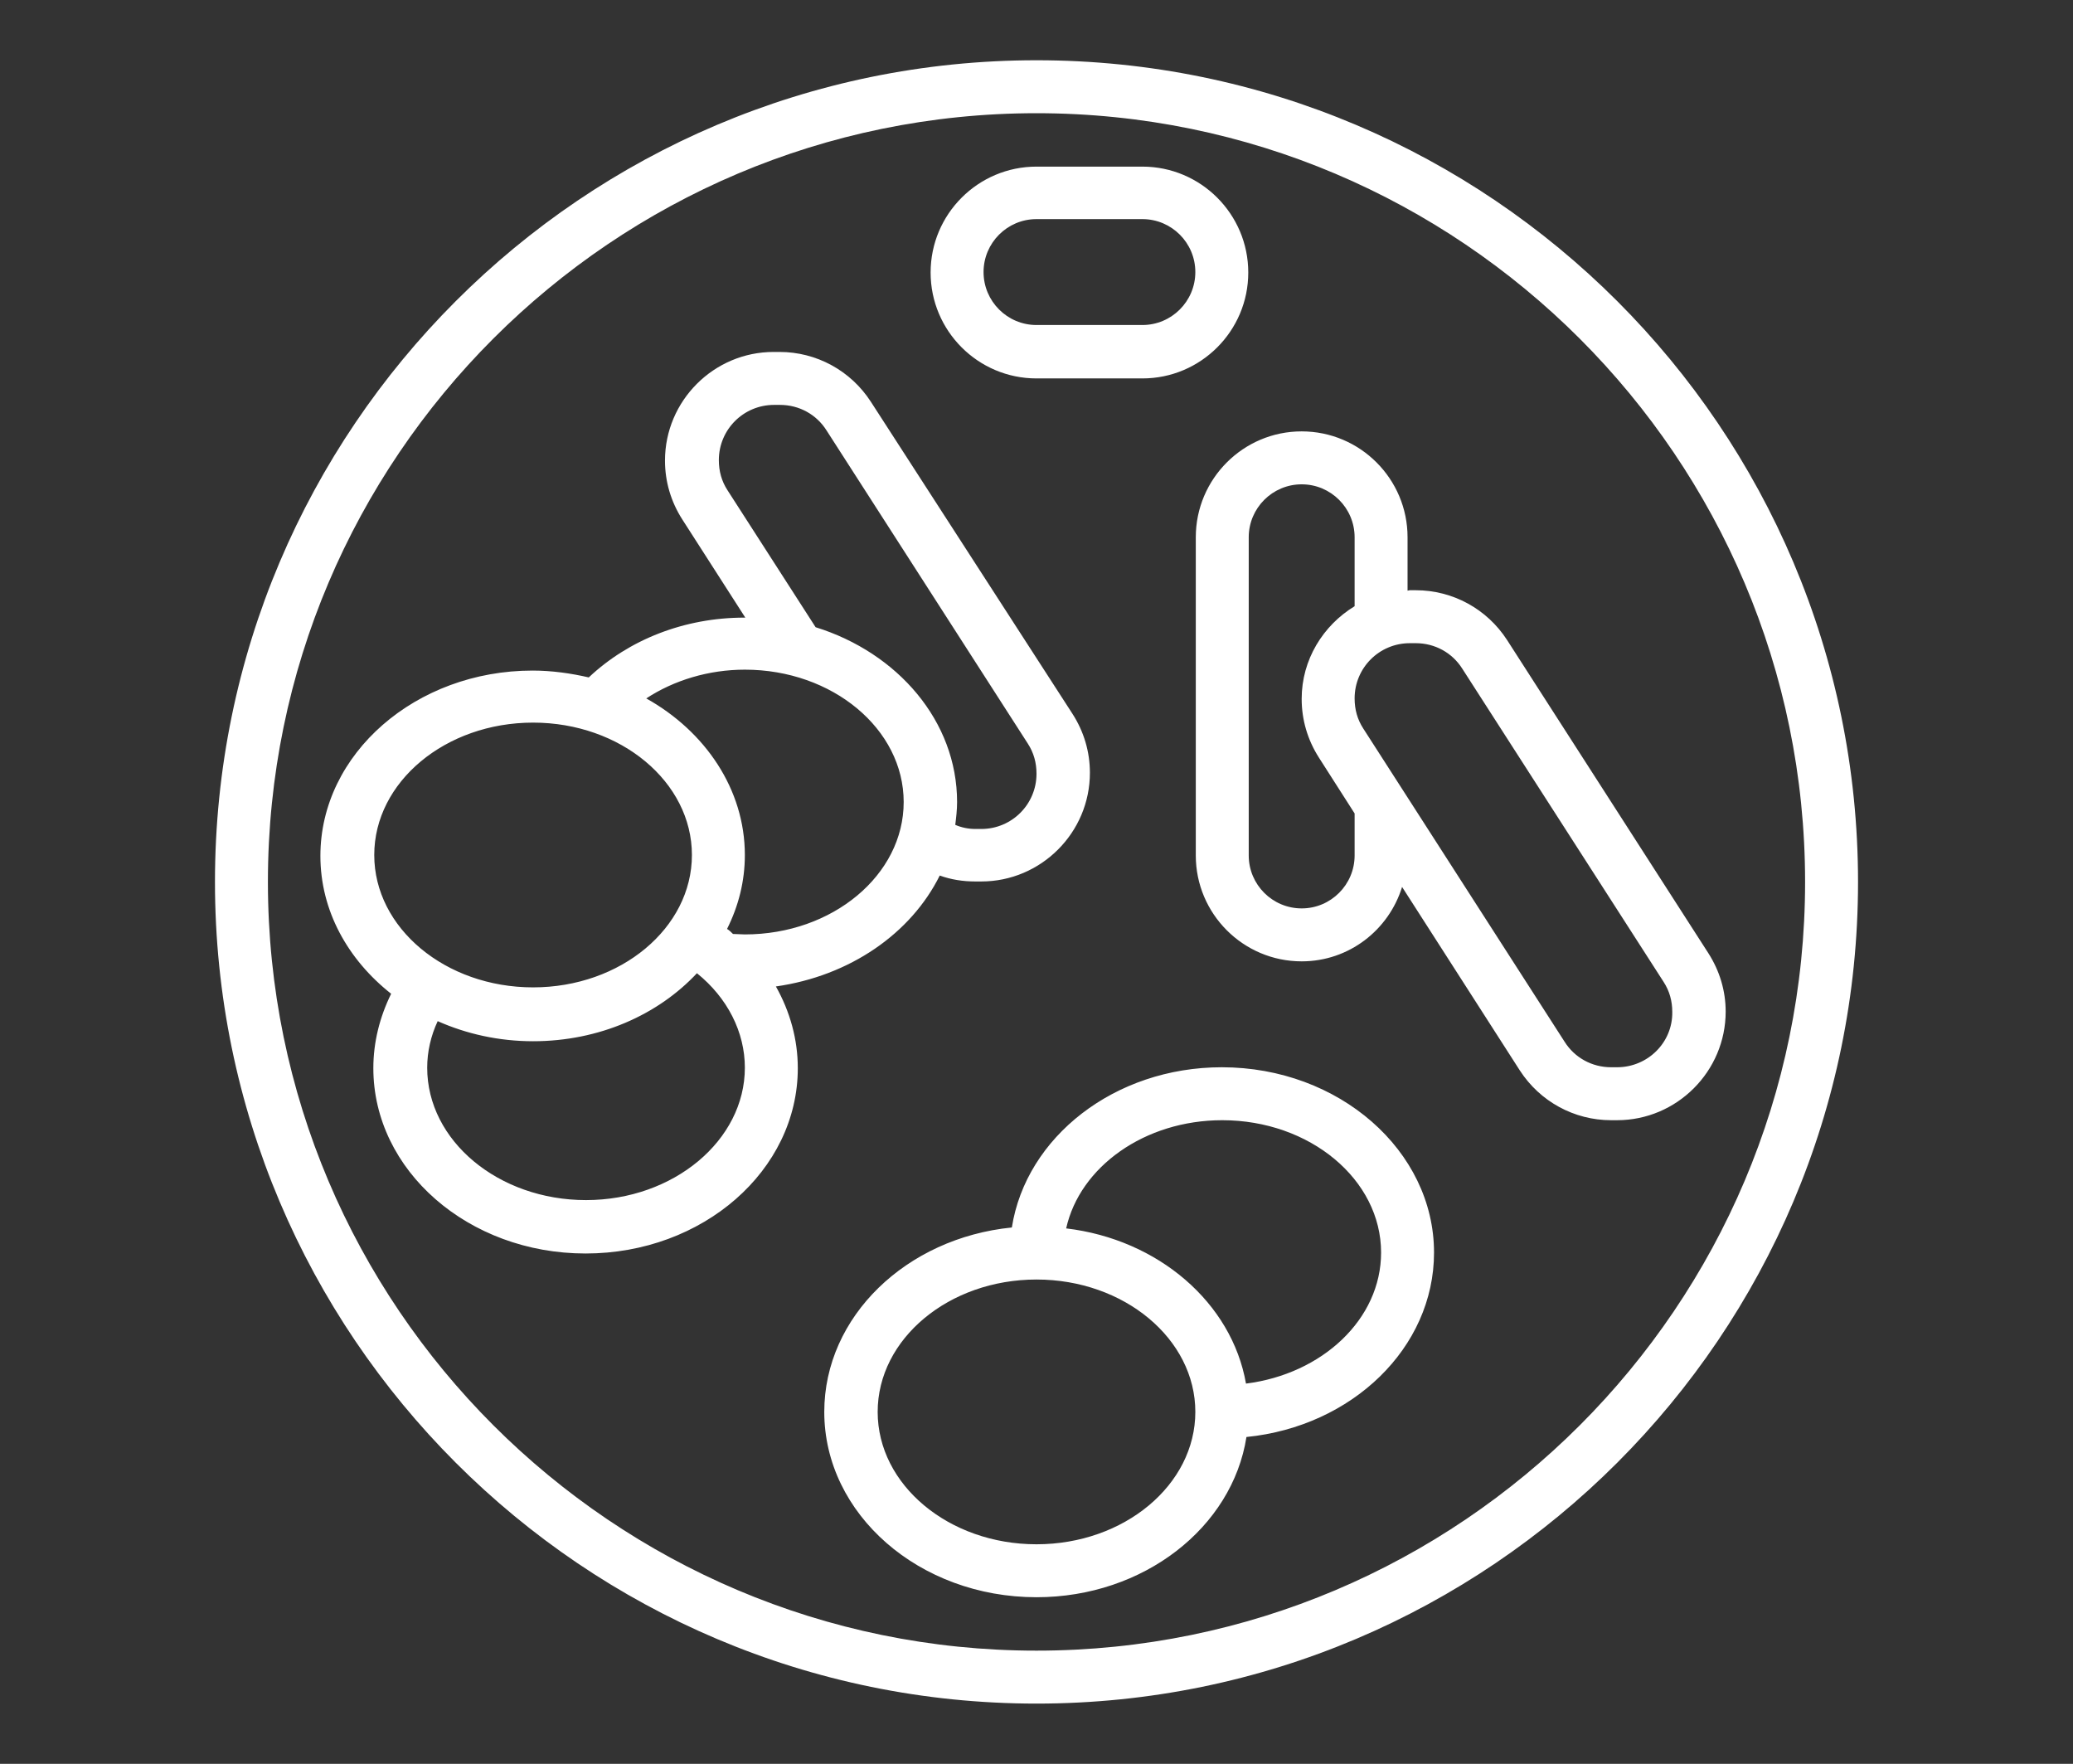 <?xml version="1.0" encoding="UTF-8"?> <!-- Generator: Adobe Illustrator 23.0.3, SVG Export Plug-In . SVG Version: 6.00 Build 0) --> <svg xmlns="http://www.w3.org/2000/svg" xmlns:xlink="http://www.w3.org/1999/xlink" id="Ebene_1" x="0px" y="0px" viewBox="0 0 454.2 386.4" style="enable-background:new 0 0 454.2 386.4;" xml:space="preserve"><rect x="0" y="0" width="454.2" height="386.4" fill="#333333" stroke="none"/> <style type="text/css"> .st0{fill:#FFFFFF;} </style> <path class="st0" d="M227.1,13.2c-99.3,0-180,80.7-180,180s80.7,180,180,180s180-80.7,180-180S326.4,13.2,227.1,13.2L227.1,13.2z M227.1,361.6c-92.8,0-168.4-75.5-168.4-168.4S134.3,24.8,227.1,24.8s168.4,75.5,168.4,168.4S320,361.6,227.1,361.6L227.1,361.6z M374.3,208.8l-44.1-68.6c-4.4-6.8-11.9-10.9-20-10.9h-1.3c-0.2,0-0.4,0.1-0.5,0.1v-11.7c0-12.8-10.4-23.2-23.2-23.2 S262,104.9,262,117.7v69.7c0,12.8,10.4,23.2,23.2,23.2c10.4,0,19.1-6.9,22-16.3l25.8,40.2c4.4,6.8,11.9,10.9,20,10.9h1.3 c13.1,0,23.8-10.7,23.8-23.8C378.1,217.1,376.8,212.7,374.3,208.8L374.3,208.8z M296.8,187.4c0,6.4-5.2,11.6-11.6,11.6 s-11.6-5.2-11.6-11.6v-69.7c0-6.4,5.2-11.6,11.6-11.6s11.6,5.2,11.6,11.6v15.1c-6.9,4.2-11.6,11.7-11.6,20.3c0,4.6,1.3,9,3.8,12.9 l7.8,12.2L296.8,187.4L296.8,187.4z M354.3,233.8H353c-4.2,0-8-2.1-10.2-5.6l-44.1-68.6c-1.3-2-1.9-4.2-1.9-6.6 c0-6.7,5.4-12.1,12.1-12.1h1.3c4.2,0,8,2.1,10.2,5.6l44.1,68.6c1.3,2,1.9,4.2,1.9,6.6C366.5,228.4,361,233.8,354.3,233.8 L354.3,233.8z M205.9,191.8c2.5,0.9,5.1,1.3,7.8,1.3h1.3c13.1,0,23.8-10.7,23.8-23.8c0-4.6-1.3-9-3.8-12.9L190.8,88 c-4.4-6.8-11.9-10.9-20-10.9h-1.3c-13.1,0-23.8,10.7-23.8,23.8c0,4.6,1.3,9,3.8,12.9l13.8,21.5c0,0-0.1,0-0.2,0 c-13.1,0-25.3,4.8-34.1,13.1c-3.9-0.9-8.1-1.5-12.3-1.5c-25.6,0-46.5,18.2-46.5,40.6c0,12,6,22.7,15.5,30.2 c-2.5,5.1-3.9,10.6-3.9,16.3c0,22.4,20.8,40.6,46.5,40.6s46.5-18.2,46.5-40.6c0-6.3-1.7-12.4-4.8-17.9 C186.2,213.8,199.6,204.5,205.9,191.8L205.9,191.8z M159.4,107.4c-1.3-2-1.9-4.2-1.9-6.6c0-6.7,5.4-12.1,12.1-12.1h1.3 c4.2,0,8,2.1,10.2,5.6l44.1,68.6c1.3,2,1.9,4.2,1.9,6.6c0,6.7-5.4,12.1-12.1,12.1h-1.3c-1.5,0-3-0.3-4.4-0.9c0.2-1.6,0.4-3.3,0.4-5 c0-17.7-13-32.7-31-38.3L159.4,107.4z M163.2,146.7c19.2,0,34.8,13,34.8,29s-15.6,29-34.8,29c-0.9,0-1.7-0.1-2.6-0.1 c-0.4-0.4-0.8-0.8-1.3-1.1c2.5-5,3.9-10.4,3.9-16.2c0-14.4-8.7-27.1-21.6-34.3C147.7,149,155.3,146.7,163.2,146.7L163.2,146.7z M116.8,158.3c19.2,0,34.8,13,34.8,29s-15.6,29-34.8,29s-34.8-13-34.8-29S97.6,158.3,116.8,158.3L116.8,158.3z M128.4,262.9 c-19.2,0-34.8-13-34.8-29c0-3.5,0.8-7,2.3-10.2c6.3,2.8,13.4,4.4,20.9,4.4c14.5,0,27.4-5.8,35.9-14.9c6.7,5.4,10.5,12.9,10.5,20.7 C163.2,249.8,147.6,262.9,128.4,262.9L128.4,262.9z M267.7,233.8c-23.5,0-42.9,15.3-46,35.1c-23.1,2.3-41.1,19.5-41.1,40.4 c0,22.4,20.8,40.6,46.5,40.6c23.5,0,42.9-15.3,46-35.1c23.1-2.3,41.1-19.5,41.1-40.4C314.2,252.1,293.4,233.8,267.7,233.8 L267.7,233.8z M227.1,338.3c-19.2,0-34.8-13-34.8-29s15.6-29,34.8-29s34.8,13,34.8,29S246.3,338.3,227.1,338.3L227.1,338.3z M273,303.1c-3.1-17.7-19.2-31.6-39.4-34c3-13.5,17.2-23.7,34.2-23.7c19.2,0,34.8,13,34.8,29C302.6,289,289.7,301,273,303.1 L273,303.1z M227.1,82.9h23.2c12.8,0,23.2-10.4,23.2-23.2s-10.4-23.2-23.2-23.2h-23.2c-12.8,0-23.2,10.4-23.2,23.2 S214.3,82.9,227.1,82.9L227.1,82.9z M227.1,48h23.2c6.4,0,11.6,5.2,11.6,11.6s-5.2,11.6-11.6,11.6h-23.2c-6.4,0-11.6-5.2-11.6-11.6 S220.7,48,227.1,48L227.1,48z"></path> </svg> 